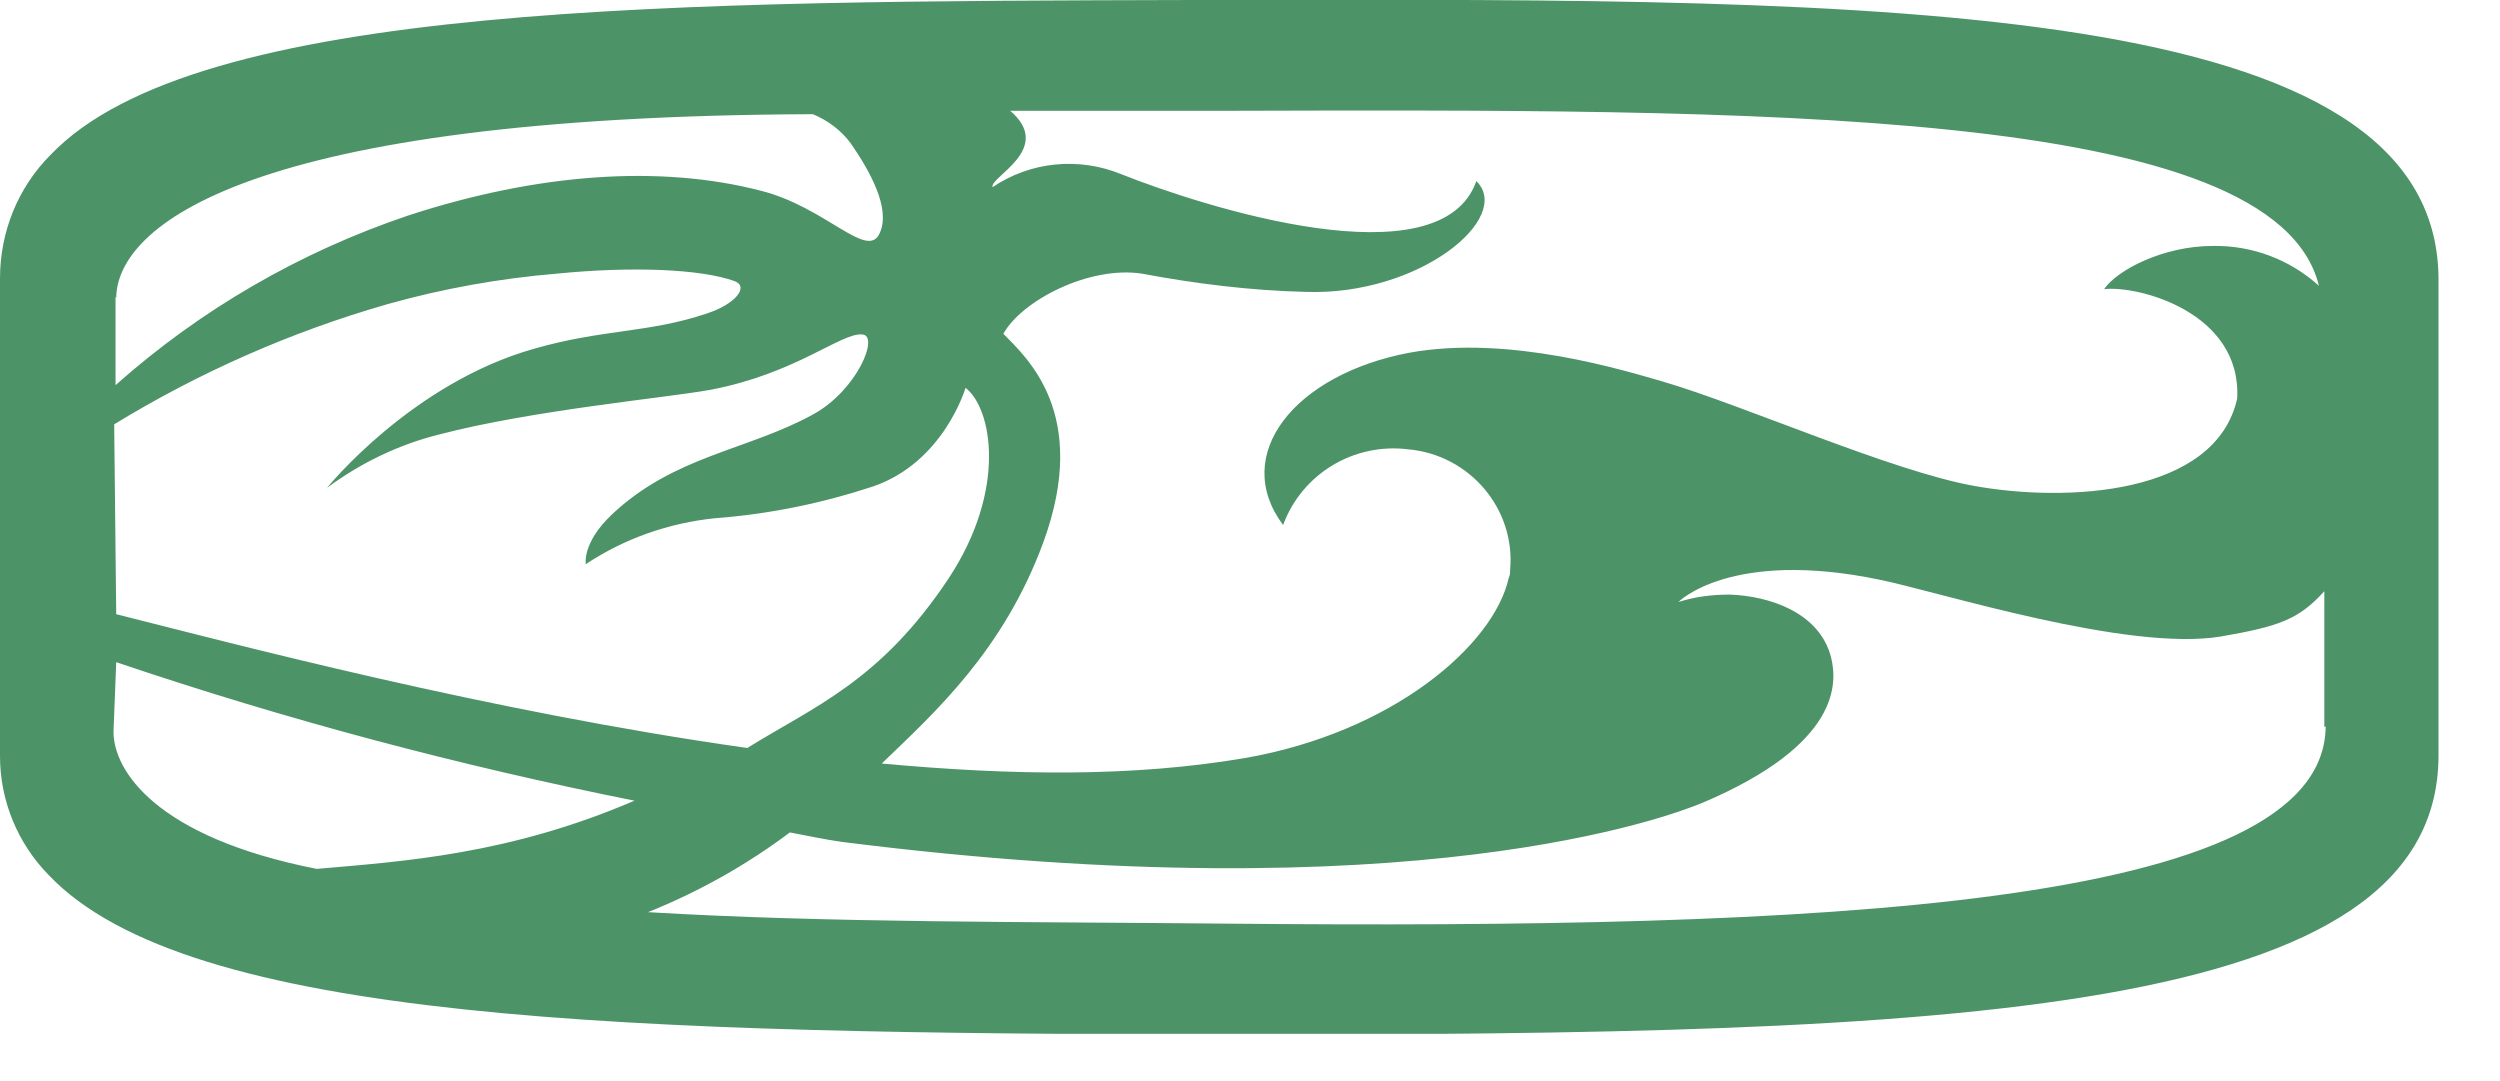 <svg viewBox="0 0 37 16" fill="none" xmlns="http://www.w3.org/2000/svg">
<g clip-path="url(#clip0_550_10995)">
<path d="M34.42 10.75C34.4 13.45 26.86 13.75 18.18 13.67C15.22 13.64 12.27 13.66 9.59 13.5C10.34 13.2 11.05 12.8 11.69 12.32C11.96 12.37 12.18 12.42 12.46 12.46C20.9 13.53 24.72 12.08 25.2 11.88C27.25 11.01 27.19 10.1 27.1 9.73C26.93 9.06 26.18 8.82 25.6 8.8C25.34 8.8 25.09 8.83 24.84 8.91C24.84 8.91 25.61 8.12 27.82 8.58C28.7 8.76 31.49 9.65 32.87 9.42C33.73 9.27 34.02 9.17 34.4 8.75V10.76L34.42 10.75ZM4.69 12.86C2.3 12.39 1.68 11.4 1.68 10.83L1.72 9.8C4.23 10.65 6.79 11.33 9.39 11.85C7.53 12.65 5.95 12.75 4.68 12.86H4.69ZM5.74 4.5C6.56 4.27 7.4 4.12 8.24 4.05C9.35 3.94 10.37 3.98 10.87 4.16C11.09 4.24 10.89 4.5 10.46 4.64C9.6 4.93 8.92 4.87 7.91 5.16C6.09 5.67 4.84 7.22 4.84 7.22C5.34 6.85 5.9 6.58 6.5 6.43C7.88 6.07 9.84 5.89 10.51 5.77C11.78 5.53 12.45 4.92 12.76 4.95C13.02 4.96 12.69 5.77 12.04 6.13C11.06 6.67 9.98 6.74 9.05 7.62C8.61 8.04 8.67 8.35 8.67 8.35C9.24 7.97 9.9 7.74 10.58 7.67C11.38 7.61 12.16 7.45 12.92 7.2C13.97 6.84 14.29 5.74 14.29 5.74C14.68 6.04 14.91 7.24 14.04 8.56C13.03 10.08 12.06 10.45 11.06 11.07C7.23 10.53 3.43 9.52 1.72 9.09L1.69 6.28C2.95 5.51 4.31 4.91 5.74 4.5ZM1.72 4.41C1.73 3.35 3.64 1.72 12.03 1.69C12.25 1.78 12.45 1.93 12.59 2.12C12.86 2.51 13.19 3.08 13.02 3.45C12.84 3.86 12.22 3.06 11.25 2.82C9.77 2.44 7.97 2.56 6.04 3.19C4.44 3.73 2.97 4.58 1.71 5.7V4.39L1.72 4.41ZM14.93 1.64C15.55 1.64 17.42 1.64 18.04 1.64C25.95 1.62 33.67 1.56 34.32 4.23C33.89 3.84 33.33 3.63 32.75 3.64C32.01 3.64 31.33 4 31.14 4.28C31.64 4.22 33.18 4.62 33.11 5.9C32.79 7.33 30.58 7.44 29.21 7.19C27.99 6.97 25.81 6 24.62 5.65C24.06 5.49 22.34 4.95 20.86 5.22C19.16 5.54 18.21 6.73 18.99 7.77C19.27 7.01 20.04 6.55 20.84 6.65C21.75 6.73 22.43 7.53 22.35 8.43C22.35 8.47 22.35 8.51 22.33 8.55C22.11 9.55 20.61 10.84 18.42 11.22C16.77 11.5 15 11.48 13.05 11.3C13.84 10.54 14.85 9.63 15.44 8.03C16.14 6.12 15.19 5.29 14.85 4.94C15.12 4.45 16.12 3.93 16.9 4.05C17.7 4.2 18.51 4.3 19.32 4.32C21.01 4.38 22.4 3.22 21.85 2.68C21.32 4.19 17.78 3.05 16.6 2.58C15.97 2.32 15.25 2.39 14.69 2.77C14.64 2.62 15.62 2.2 14.94 1.63L14.93 1.64ZM18.42 -0H17.65C10.06 0.02 2.91 0.03 0.75 2.29C0.26 2.78 0 3.44 0 4.12V11.19C0 11.85 0.26 12.48 0.72 12.95C2.78 15.12 9.26 15.3 18.18 15.31C28.98 15.32 36.06 15.05 36.09 11.2V4.12C36.06 -0.03 27.89 -0.02 18.42 -0Z" fill="#4D9368"></path>
</g>
<defs>
<clipPath id="clip0_550_10995">
<rect width="36.09" height="15.3" fill="white"></rect>
</clipPath>
</defs>
</svg>
